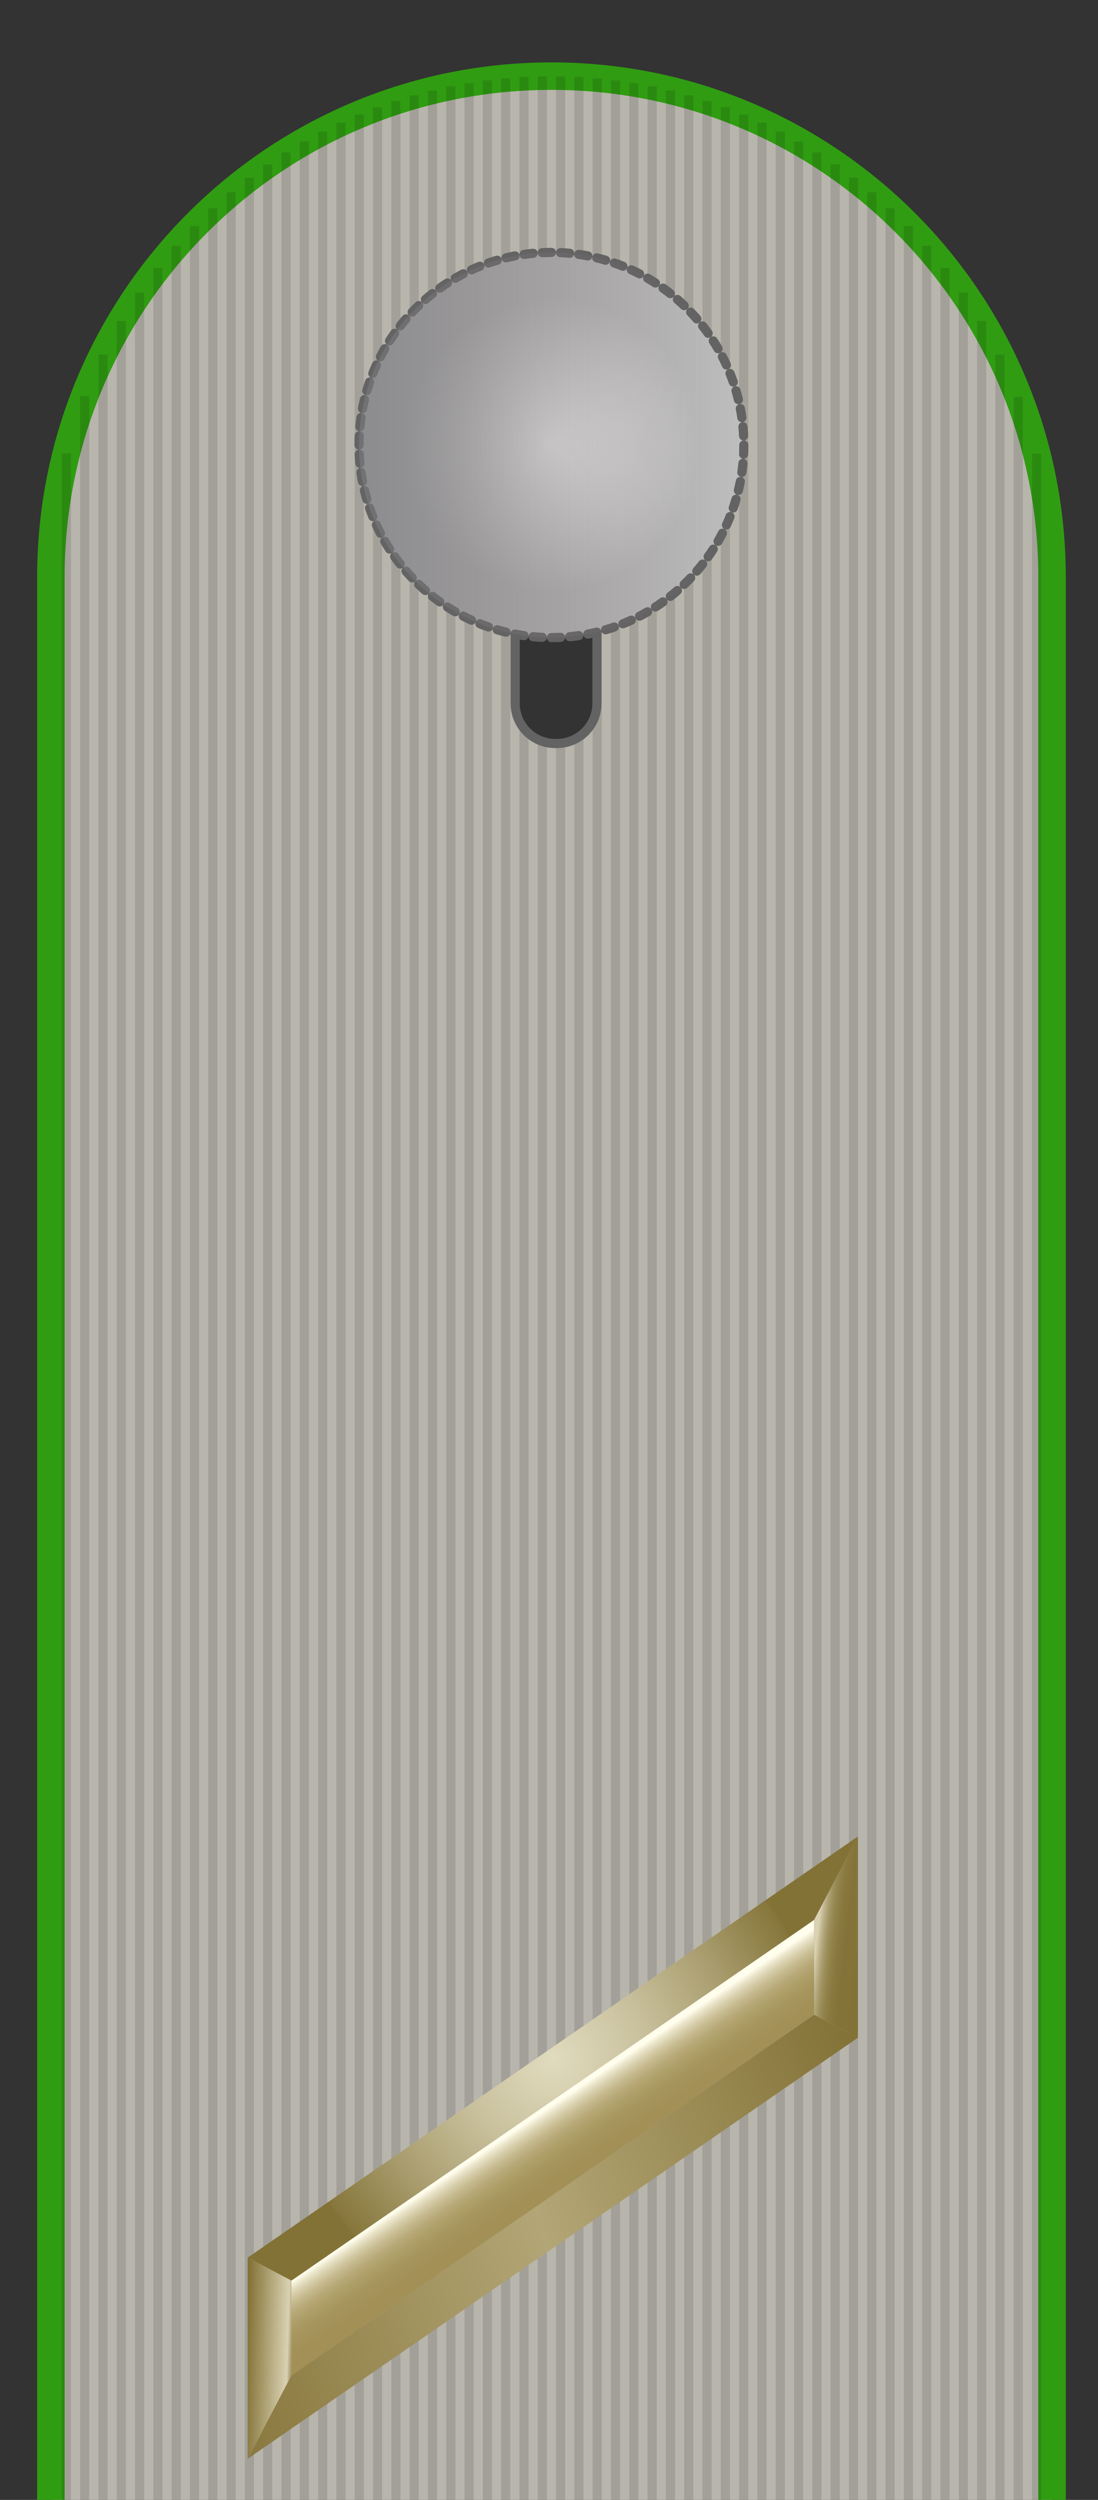 <?xml version="1.0" encoding="UTF-8" standalone="no"?>
<!-- Created with Inkscape (http://www.inkscape.org/) -->

<svg
   xmlns:dc="http://purl.org/dc/elements/1.1/"
   xmlns:cc="http://creativecommons.org/ns#"
   xmlns:rdf="http://www.w3.org/1999/02/22-rdf-syntax-ns#"
   xmlns:svg="http://www.w3.org/2000/svg"
   xmlns="http://www.w3.org/2000/svg"
   xmlns:xlink="http://www.w3.org/1999/xlink"
   xmlns:sodipodi="http://sodipodi.sourceforge.net/DTD/sodipodi-0.dtd"
   xmlns:inkscape="http://www.inkscape.org/namespaces/inkscape"
   version="1.1"
   width="119.889"
   height="272.715"
   viewBox="0 0 119.889 272.715"
   id="svg2"
   xml:space="preserve"
   inkscape:version="0.48.2 r9819"
   sodipodi:docname="DH011-Gefreiter.svg"><rect x="0" y="0" width="119.889" height="272.715" fill="#333333" stroke="none"/><sodipodi:namedview
   pagecolor="#ffffff"
   bordercolor="#666666"
   borderopacity="1"
   objecttolerance="10"
   gridtolerance="10"
   guidetolerance="10"
   inkscape:pageopacity="0"
   inkscape:pageshadow="2"
   inkscape:window-width="1366"
   inkscape:window-height="706"
   id="namedview493"
   showgrid="false"
   inkscape:zoom="0.86537229"
   inkscape:cx="-19.536801"
   inkscape:cy="2.9716761"
   inkscape:window-x="-8"
   inkscape:window-y="-8"
   inkscape:window-maximized="1"
   inkscape:current-layer="svg2" /><defs
   id="defs814"><linearGradient
   inkscape:collect="always"
   xlink:href="#polygon_4_unten_1_"
   id="linearGradient3480"
   gradientUnits="userSpaceOnUse"
   gradientTransform="matrix(0.959,-0.338,0.852,2.423,-1003.467,-1275.787)"
   x1="602.073"
   y1="742.437"
   x2="678.865"
   y2="742.437" /><radialGradient
   inkscape:collect="always"
   xlink:href="#polygon_4_oben_1_"
   id="radialGradient3482"
   gradientUnits="userSpaceOnUse"
   gradientTransform="translate(-697.628,-825.905)"
   cx="942.072"
   cy="1114.056"
   r="29.126" /><linearGradient
   inkscape:collect="always"
   xlink:href="#polygon_4_rechts_1_"
   id="linearGradient3484"
   gradientUnits="userSpaceOnUse"
   gradientTransform="translate(-697.628,-825.905)"
   x1="971.015"
   y1="1100.304"
   x2="981"
   y2="1101.451" /><linearGradient
   inkscape:collect="always"
   xlink:href="#polygon_4_links_1_"
   id="linearGradient3486"
   gradientUnits="userSpaceOnUse"
   gradientTransform="translate(-697.628,-825.905)"
   x1="908.59"
   y1="1146.737"
   x2="916.551"
   y2="1146.986" /><linearGradient
   inkscape:collect="always"
   xlink:href="#polygon_4_mitte_1_"
   id="linearGradient3488"
   gradientUnits="userSpaceOnUse"
   gradientTransform="translate(-697.628,-825.905)"
   x1="954.238"
   y1="1141.816"
   x2="939.269"
   y2="1119.622" /><linearGradient
   inkscape:collect="always"
   xlink:href="#polygon_3_unten_1_"
   id="linearGradient3490"
   gradientUnits="userSpaceOnUse"
   gradientTransform="matrix(0.959,-0.338,0.894,2.542,-1060.155,-1436.928)"
   x1="577.367"
   y1="797.542"
   x2="654.158"
   y2="797.542" /><radialGradient
   inkscape:collect="always"
   xlink:href="#polygon_3_oben_1_"
   id="radialGradient3492"
   gradientUnits="userSpaceOnUse"
   gradientTransform="translate(-367.894,-570.176)"
   cx="612.338"
   cy="933.958"
   r="29.124" /><linearGradient
   inkscape:collect="always"
   xlink:href="#polygon_3_rechts_1_"
   id="linearGradient3494"
   gradientUnits="userSpaceOnUse"
   gradientTransform="translate(-697.628,-865.905)"
   x1="971.04"
   y1="1216.438"
   x2="978.771"
   y2="1216.438" /><linearGradient
   inkscape:collect="always"
   xlink:href="#polygon_3_links_1_"
   id="linearGradient3496"
   gradientUnits="userSpaceOnUse"
   gradientTransform="translate(-697.628,-865.905)"
   x1="908.922"
   y1="1262.368"
   x2="916.27"
   y2="1262.368" /><linearGradient
   inkscape:collect="always"
   xlink:href="#polygon_3_mitte_1_"
   id="linearGradient3498"
   gradientUnits="userSpaceOnUse"
   gradientTransform="translate(-697.628,-825.905)"
   x1="954.239"
   y1="1217.445"
   x2="939.271"
   y2="1195.253" /><linearGradient
   inkscape:collect="always"
   xlink:href="#polygon_2_unten_1_"
   id="linearGradient3500"
   gradientUnits="userSpaceOnUse"
   gradientTransform="matrix(0.959,-0.338,0.852,2.423,-1003.467,-1275.787)"
   x1="580.05"
   y1="767.222"
   x2="656.842"
   y2="767.222" /><radialGradient
   inkscape:collect="always"
   xlink:href="#polygon_2_oben_1_"
   id="radialGradient3502"
   gradientUnits="userSpaceOnUse"
   gradientTransform="translate(-697.628,-825.905)"
   cx="942.072"
   cy="1181.544"
   r="29.126" /><linearGradient
   inkscape:collect="always"
   xlink:href="#polygon_2_rechts_1_"
   id="linearGradient3504"
   gradientUnits="userSpaceOnUse"
   gradientTransform="translate(-697.628,-825.905)"
   x1="971.015"
   y1="1167.791"
   x2="980.998"
   y2="1168.938" /><linearGradient
   inkscape:collect="always"
   xlink:href="#polygon_2_links_1_"
   id="linearGradient3506"
   gradientUnits="userSpaceOnUse"
   gradientTransform="translate(-697.628,-825.905)"
   x1="908.591"
   y1="1214.225"
   x2="916.552"
   y2="1214.474" /><linearGradient
   inkscape:collect="always"
   xlink:href="#polygon_2_mitte_1_"
   id="linearGradient3508"
   gradientUnits="userSpaceOnUse"
   gradientTransform="translate(-697.628,-825.905)"
   x1="954.24"
   y1="1209.306"
   x2="939.271"
   y2="1187.112" /><linearGradient
   inkscape:collect="always"
   xlink:href="#polygon_1_unten_1_"
   id="linearGradient3510"
   gradientUnits="userSpaceOnUse"
   gradientTransform="matrix(0.959,-0.338,0.852,2.423,-1003.467,-1275.787)"
   x1="569.627"
   y1="778.952"
   x2="646.419"
   y2="778.952" /><radialGradient
   inkscape:collect="always"
   xlink:href="#polygon_1_oben_1_"
   id="radialGradient3512"
   gradientUnits="userSpaceOnUse"
   gradientTransform="translate(-697.628,-825.905)"
   cx="942.072"
   cy="1213.483"
   r="29.126" /><linearGradient
   inkscape:collect="always"
   xlink:href="#polygon_1_rechts_1_"
   id="linearGradient3514"
   gradientUnits="userSpaceOnUse"
   gradientTransform="translate(-697.628,-825.905)"
   x1="971.014"
   y1="1199.731"
   x2="981.002"
   y2="1200.878" /><linearGradient
   inkscape:collect="always"
   xlink:href="#polygon_1_links_1_"
   id="linearGradient3516"
   gradientUnits="userSpaceOnUse"
   gradientTransform="translate(-697.628,-825.905)"
   x1="908.591"
   y1="1246.163"
   x2="916.552"
   y2="1246.412" /><linearGradient
   inkscape:collect="always"
   xlink:href="#polygon_1_mitte_1_"
   id="linearGradient3518"
   gradientUnits="userSpaceOnUse"
   gradientTransform="translate(-697.628,-825.905)"
   x1="954.237"
   y1="1241.239"
   x2="939.27"
   y2="1219.051" /><linearGradient
   inkscape:collect="always"
   xlink:href="#polygon_23_li_1_"
   id="linearGradient3532"
   gradientUnits="userSpaceOnUse"
   gradientTransform="translate(-329.455,-865.905)"
   x1="363.524"
   y1="1070.559"
   x2="364.384"
   y2="1070.559" /><linearGradient
   inkscape:collect="always"
   xlink:href="#polygon_23_la_1_"
   id="linearGradient3534"
   gradientUnits="userSpaceOnUse"
   gradientTransform="translate(-329.455,-865.905)"
   x1="356.583"
   y1="1073.592"
   x2="360.395"
   y2="1073.592" /><linearGradient
   inkscape:collect="always"
   xlink:href="#polygon_23_lo_1_"
   id="linearGradient3536"
   gradientUnits="userSpaceOnUse"
   gradientTransform="translate(-329.455,-865.905)"
   x1="378.541"
   y1="1097.76"
   x2="357.232"
   y2="1066.167" /><linearGradient
   inkscape:collect="always"
   xlink:href="#polygon_23_ra_1_"
   id="linearGradient3538"
   gradientUnits="userSpaceOnUse"
   gradientTransform="translate(0.28,-570.176)"
   x1="90.973"
   y1="735.283"
   x2="93.39"
   y2="735.283" /><linearGradient
   inkscape:collect="always"
   xlink:href="#polygon_23_ri_1_"
   id="linearGradient3540"
   gradientUnits="userSpaceOnUse"
   gradientTransform="translate(-329.455,-865.905)"
   x1="414.84"
   y1="1034.055"
   x2="417.024"
   y2="1034.055" /><linearGradient
   inkscape:collect="always"
   xlink:href="#polygon_23_ro_1_"
   id="linearGradient3542"
   gradientUnits="userSpaceOnUse"
   gradientTransform="translate(-329.455,-865.905)"
   x1="435.856"
   y1="1057.957"
   x2="414.427"
   y2="1026.673" /><linearGradient
   inkscape:collect="always"
   xlink:href="#polygon_12_li_1_"
   id="linearGradient3544"
   gradientUnits="userSpaceOnUse"
   gradientTransform="translate(-329.455,-865.905)"
   x1="363.524"
   y1="1102.496"
   x2="364.384"
   y2="1102.496" /><linearGradient
   inkscape:collect="always"
   xlink:href="#polygon_12_la_1_"
   id="linearGradient3546"
   gradientUnits="userSpaceOnUse"
   gradientTransform="translate(-329.455,-865.905)"
   x1="356.583"
   y1="1105.53"
   x2="360.395"
   y2="1105.53" /><linearGradient
   inkscape:collect="always"
   xlink:href="#polygon_12_lo_1_"
   id="linearGradient3548"
   gradientUnits="userSpaceOnUse"
   gradientTransform="translate(-329.455,-865.905)"
   x1="378.54"
   y1="1129.696"
   x2="357.232"
   y2="1098.106" /><linearGradient
   inkscape:collect="always"
   xlink:href="#polygon_12_ra_1_"
   id="linearGradient3550"
   gradientUnits="userSpaceOnUse"
   gradientTransform="translate(0.28,-570.176)"
   x1="90.973"
   y1="767.222"
   x2="93.39"
   y2="767.222" /><linearGradient
   inkscape:collect="always"
   xlink:href="#polygon_12_ri_1_"
   id="linearGradient3552"
   gradientUnits="userSpaceOnUse"
   gradientTransform="translate(-329.455,-865.905)"
   x1="414.84"
   y1="1065.994"
   x2="417.024"
   y2="1065.994" /><linearGradient
   inkscape:collect="always"
   xlink:href="#polygon_12_ro_1_"
   id="linearGradient3554"
   gradientUnits="userSpaceOnUse"
   gradientTransform="translate(-329.455,-865.905)"
   x1="435.86"
   y1="1089.9"
   x2="414.43"
   y2="1058.614" />
	
	
	
	
	
	
	
	
</defs>
<path
   d="M 114.87,278.412 H 5.556 V 62.964 c 0,-30.187 24.472,-54.658 54.658,-54.658 30.188,0 54.657,24.471 54.657,54.658 l -10e-4,215.448 0,0 z M 56.25,61.196 v 15.536 c 0,2.416 1.958,4.375 4.375,4.375 h 0.179 c 2.416,0 4.375,-1.959 4.375,-4.375 V 61.196 c 0,-2.416 -1.959,-4.375 -4.375,-4.375 h -0.179 c -2.417,0 -4.375,1.959 -4.375,4.375 z"
   id="stoff"
   style="fill:#b8b5ad" />
<path
   d="M 5.556,278.412 V 62.964 c 0,-30.187 24.472,-54.658 54.658,-54.658 30.188,0 54.657,24.471 54.657,54.658 v 215.448"
   id="truppengattungsfarbe"
   style="fill:none;stroke:#309c12;stroke-width:3;stroke-linecap:round;stroke-linejoin:round;stroke-opacity:1" />
<g
   id="stoffstruktur">
	
		<line
   id="line0"
   opacity="0.12"
   fill="none"
   stroke="#000000"
   enable-background="new    "
   x1="7.248"
   y1="278.412"
   x2="7.248"
   y2="49.451"
   style="opacity:0.12;fill:none;stroke:#000000" />
	
		<line
   id="line2"
   opacity="0.12"
   fill="none"
   stroke="#000000"
   enable-background="new    "
   x1="9.247"
   y1="43.217"
   x2="9.247"
   y2="278.412"
   style="opacity:0.12;fill:none;stroke:#000000" />
	
		<line
   id="line4"
   opacity="0.12"
   fill="none"
   stroke="#000000"
   enable-background="new    "
   x1="11.246"
   y1="278.412"
   x2="11.246"
   y2="38.67"
   style="opacity:0.12;fill:none;stroke:#000000" />
	
		<line
   id="line6"
   opacity="0.12"
   fill="none"
   stroke="#000000"
   enable-background="new    "
   x1="13.243"
   y1="35.014"
   x2="13.243"
   y2="278.412"
   style="opacity:0.12;fill:none;stroke:#000000" />
	
		<line
   id="line8"
   opacity="0.12"
   fill="none"
   stroke="#000000"
   enable-background="new    "
   x1="15.242"
   y1="278.412"
   x2="15.242"
   y2="31.911"
   style="opacity:0.12;fill:none;stroke:#000000" />
	
		<line
   id="line10"
   opacity="0.12"
   fill="none"
   stroke="#000000"
   enable-background="new    "
   x1="17.241"
   y1="29.21"
   x2="17.241"
   y2="278.412"
   style="opacity:0.12;fill:none;stroke:#000000" />
	
		<line
   id="line12"
   opacity="0.12"
   fill="none"
   stroke="#000000"
   enable-background="new    "
   x1="19.24"
   y1="278.412"
   x2="19.24"
   y2="26.808"
   style="opacity:0.12;fill:none;stroke:#000000" />
	
		<line
   id="line14"
   opacity="0.12"
   fill="none"
   stroke="#000000"
   enable-background="new    "
   x1="21.238"
   y1="24.658"
   x2="21.238"
   y2="278.412"
   style="opacity:0.12;fill:none;stroke:#000000" />
	
		<line
   id="line16"
   opacity="0.12"
   fill="none"
   stroke="#000000"
   enable-background="new    "
   x1="23.237"
   y1="278.412"
   x2="23.237"
   y2="22.721"
   style="opacity:0.12;fill:none;stroke:#000000" />
	
		<line
   id="line18"
   opacity="0.12"
   fill="none"
   stroke="#000000"
   enable-background="new    "
   x1="25.235"
   y1="20.97"
   x2="25.235"
   y2="278.412"
   style="opacity:0.12;fill:none;stroke:#000000" />
	
		<line
   id="line20"
   opacity="0.12"
   fill="none"
   stroke="#000000"
   enable-background="new    "
   x1="27.234"
   y1="278.412"
   x2="27.234"
   y2="19.383"
   style="opacity:0.12;fill:none;stroke:#000000" />
	
		<line
   id="line22"
   opacity="0.12"
   fill="none"
   stroke="#000000"
   enable-background="new    "
   x1="29.233"
   y1="17.941"
   x2="29.233"
   y2="278.412"
   style="opacity:0.12;fill:none;stroke:#000000" />
	
		<line
   id="line24"
   opacity="0.12"
   fill="none"
   stroke="#000000"
   enable-background="new    "
   x1="31.232"
   y1="278.412"
   x2="31.232"
   y2="16.63"
   style="opacity:0.12;fill:none;stroke:#000000" />
	
		<line
   id="line26"
   opacity="0.12"
   fill="none"
   stroke="#000000"
   enable-background="new    "
   x1="33.23"
   y1="15.438"
   x2="33.23"
   y2="278.412"
   style="opacity:0.12;fill:none;stroke:#000000" />
	
		<line
   id="line28"
   opacity="0.12"
   fill="none"
   stroke="#000000"
   enable-background="new    "
   x1="35.229"
   y1="278.412"
   x2="35.229"
   y2="14.356"
   style="opacity:0.12;fill:none;stroke:#000000" />
	
		<line
   id="line30"
   opacity="0.12"
   fill="none"
   stroke="#000000"
   enable-background="new    "
   x1="37.228"
   y1="13.375"
   x2="37.228"
   y2="278.412"
   style="opacity:0.12;fill:none;stroke:#000000" />
	
		<line
   id="line32"
   opacity="0.12"
   fill="none"
   stroke="#000000"
   enable-background="new    "
   x1="39.227"
   y1="278.412"
   x2="39.227"
   y2="12.488"
   style="opacity:0.12;fill:none;stroke:#000000" />
	
		<line
   id="line34"
   opacity="0.12"
   fill="none"
   stroke="#000000"
   enable-background="new    "
   x1="41.225"
   y1="11.7"
   x2="41.225"
   y2="278.412"
   style="opacity:0.12;fill:none;stroke:#000000" />
	
		<line
   id="line36"
   opacity="0.12"
   fill="none"
   stroke="#000000"
   enable-background="new    "
   x1="43.225"
   y1="278.412"
   x2="43.225"
   y2="11.012"
   style="opacity:0.12;fill:none;stroke:#000000" />
	
		<line
   id="line38"
   opacity="0.12"
   fill="none"
   stroke="#000000"
   enable-background="new    "
   x1="45.223"
   y1="10.405"
   x2="45.223"
   y2="278.412"
   style="opacity:0.12;fill:none;stroke:#000000" />
	
		<line
   id="line40"
   opacity="0.12"
   fill="none"
   stroke="#000000"
   enable-background="new    "
   x1="47.222"
   y1="278.412"
   x2="47.222"
   y2="9.873"
   style="opacity:0.12;fill:none;stroke:#000000" />
	
		<line
   id="line42"
   opacity="0.12"
   fill="none"
   stroke="#000000"
   enable-background="new    "
   x1="49.22"
   y1="9.413"
   x2="49.22"
   y2="278.412"
   style="opacity:0.12;fill:none;stroke:#000000" />
	
		<line
   id="line44"
   opacity="0.12"
   fill="none"
   stroke="#000000"
   enable-background="new    "
   x1="51.219"
   y1="278.412"
   x2="51.219"
   y2="9.056"
   style="opacity:0.12;fill:none;stroke:#000000" />
	
		<line
   id="line46"
   opacity="0.12"
   fill="none"
   stroke="#000000"
   enable-background="new    "
   x1="53.217"
   y1="8.767"
   x2="53.217"
   y2="278.412"
   style="opacity:0.12;fill:none;stroke:#000000" />
	
		<line
   id="line48"
   opacity="0.12"
   fill="none"
   stroke="#000000"
   enable-background="new    "
   x1="55.217"
   y1="278.412"
   x2="55.217"
   y2="8.544"
   style="opacity:0.12;fill:none;stroke:#000000" />
	
		<line
   id="line50"
   opacity="0.12"
   fill="none"
   stroke="#000000"
   enable-background="new    "
   x1="57.215"
   y1="79.6"
   x2="57.215"
   y2="278.412"
   style="opacity:0.12;fill:none;stroke:#000000" />
	
		<line
   id="line52"
   opacity="0.12"
   fill="none"
   stroke="#000000"
   enable-background="new    "
   x1="57.215"
   y1="8.391"
   x2="57.215"
   y2="58.453"
   style="opacity:0.12;fill:none;stroke:#000000" />
	
		<line
   id="line54"
   opacity="0.12"
   fill="none"
   stroke="#000000"
   enable-background="new    "
   x1="59.213"
   y1="57.153"
   x2="59.213"
   y2="8.332"
   style="opacity:0.12;fill:none;stroke:#000000" />
	
		<line
   id="line56"
   opacity="0.12"
   fill="none"
   stroke="#000000"
   enable-background="new    "
   x1="59.213"
   y1="278.412"
   x2="59.213"
   y2="80.9"
   style="opacity:0.12;fill:none;stroke:#000000" />
	
		<line
   id="line58"
   opacity="0.12"
   fill="none"
   stroke="#000000"
   enable-background="new    "
   x1="61.212"
   y1="81.077"
   x2="61.212"
   y2="278.412"
   style="opacity:0.12;fill:none;stroke:#000000" />
	
		<line
   id="line60"
   opacity="0.12"
   fill="none"
   stroke="#000000"
   enable-background="new    "
   x1="61.212"
   y1="8.332"
   x2="61.212"
   y2="56.917"
   style="opacity:0.12;fill:none;stroke:#000000" />
	
		<line
   id="line62"
   opacity="0.12"
   fill="none"
   stroke="#000000"
   enable-background="new    "
   x1="63.21"
   y1="57.567"
   x2="63.21"
   y2="8.391"
   style="opacity:0.12;fill:none;stroke:#000000" />
	
		<line
   id="line64"
   opacity="0.12"
   fill="none"
   stroke="#000000"
   enable-background="new    "
   x1="63.21"
   y1="278.412"
   x2="63.21"
   y2="80.427"
   style="opacity:0.12;fill:none;stroke:#000000" />
	
		<line
   id="line66"
   opacity="0.12"
   fill="none"
   stroke="#000000"
   enable-background="new    "
   x1="65.21"
   y1="8.544"
   x2="65.21"
   y2="278.412"
   style="opacity:0.12;fill:none;stroke:#000000" />
	
		<line
   id="line68"
   opacity="0.12"
   fill="none"
   stroke="#000000"
   enable-background="new    "
   x1="67.208"
   y1="278.412"
   x2="67.208"
   y2="8.767"
   style="opacity:0.12;fill:none;stroke:#000000" />
	
		<line
   id="line70"
   opacity="0.12"
   fill="none"
   stroke="#000000"
   enable-background="new    "
   x1="69.206"
   y1="9.055"
   x2="69.206"
   y2="278.412"
   style="opacity:0.12;fill:none;stroke:#000000" />
	
		<line
   id="line72"
   opacity="0.12"
   fill="none"
   stroke="#000000"
   enable-background="new    "
   x1="71.206"
   y1="278.412"
   x2="71.206"
   y2="9.413"
   style="opacity:0.12;fill:none;stroke:#000000" />
	
		<line
   id="line74"
   opacity="0.12"
   fill="none"
   stroke="#000000"
   enable-background="new    "
   x1="73.206"
   y1="9.873"
   x2="73.206"
   y2="278.412"
   style="opacity:0.12;fill:none;stroke:#000000" />
	
		<line
   id="line76"
   opacity="0.12"
   fill="none"
   stroke="#000000"
   enable-background="new    "
   x1="75.204"
   y1="278.412"
   x2="75.204"
   y2="10.405"
   style="opacity:0.12;fill:none;stroke:#000000" />
	
		<line
   id="line78"
   opacity="0.12"
   fill="none"
   stroke="#000000"
   enable-background="new    "
   x1="77.202"
   y1="11.012"
   x2="77.202"
   y2="278.412"
   style="opacity:0.12;fill:none;stroke:#000000" />
	
		<line
   id="line80"
   opacity="0.12"
   fill="none"
   stroke="#000000"
   enable-background="new    "
   x1="79.2"
   y1="278.412"
   x2="79.2"
   y2="11.699"
   style="opacity:0.12;fill:none;stroke:#000000" />
	
		<line
   id="line82"
   opacity="0.12"
   fill="none"
   stroke="#000000"
   enable-background="new    "
   x1="81.2"
   y1="12.488"
   x2="81.2"
   y2="278.412"
   style="opacity:0.12;fill:none;stroke:#000000" />
	
		<line
   id="line84"
   opacity="0.12"
   fill="none"
   stroke="#000000"
   enable-background="new    "
   x1="83.198"
   y1="278.412"
   x2="83.198"
   y2="13.374"
   style="opacity:0.12;fill:none;stroke:#000000" />
	
		<line
   id="line86"
   opacity="0.12"
   fill="none"
   stroke="#000000"
   enable-background="new    "
   x1="85.196"
   y1="14.355"
   x2="85.196"
   y2="278.412"
   style="opacity:0.12;fill:none;stroke:#000000" />
	
		<line
   id="line88"
   opacity="0.12"
   fill="none"
   stroke="#000000"
   enable-background="new    "
   x1="87.196"
   y1="278.412"
   x2="87.196"
   y2="15.438"
   style="opacity:0.12;fill:none;stroke:#000000" />
	
		<line
   id="line90"
   opacity="0.12"
   fill="none"
   stroke="#000000"
   enable-background="new    "
   x1="89.194"
   y1="16.629"
   x2="89.194"
   y2="278.412"
   style="opacity:0.12;fill:none;stroke:#000000" />
	
		<line
   id="line92"
   opacity="0.12"
   fill="none"
   stroke="#000000"
   enable-background="new    "
   x1="91.192"
   y1="278.412"
   x2="91.192"
   y2="17.939"
   style="opacity:0.12;fill:none;stroke:#000000" />
	
		<line
   id="line94"
   opacity="0.12"
   fill="none"
   stroke="#000000"
   enable-background="new    "
   x1="93.192"
   y1="19.382"
   x2="93.192"
   y2="278.412"
   style="opacity:0.12;fill:none;stroke:#000000" />
	
		<line
   id="line96"
   opacity="0.12"
   fill="none"
   stroke="#000000"
   enable-background="new    "
   x1="95.19"
   y1="278.412"
   x2="95.19"
   y2="20.969"
   style="opacity:0.12;fill:none;stroke:#000000" />
	
		<line
   id="line98"
   opacity="0.12"
   fill="none"
   stroke="#000000"
   enable-background="new    "
   x1="97.19"
   y1="22.721"
   x2="97.19"
   y2="278.412"
   style="opacity:0.12;fill:none;stroke:#000000" />
	
		<line
   id="line100"
   opacity="0.12"
   fill="none"
   stroke="#000000"
   enable-background="new    "
   x1="99.188"
   y1="278.412"
   x2="99.188"
   y2="24.657"
   style="opacity:0.12;fill:none;stroke:#000000" />
	
		<line
   id="line102"
   opacity="0.12"
   fill="none"
   stroke="#000000"
   enable-background="new    "
   x1="101.187"
   y1="26.807"
   x2="101.187"
   y2="278.412"
   style="opacity:0.12;fill:none;stroke:#000000" />
	
		<line
   id="line104"
   opacity="0.12"
   fill="none"
   stroke="#000000"
   enable-background="new    "
   x1="103.187"
   y1="278.412"
   x2="103.187"
   y2="29.211"
   style="opacity:0.12;fill:none;stroke:#000000" />
	
		<line
   id="line106"
   opacity="0.12"
   fill="none"
   stroke="#000000"
   enable-background="new    "
   x1="105.185"
   y1="31.91"
   x2="105.185"
   y2="278.412"
   style="opacity:0.12;fill:none;stroke:#000000" />
	
		<line
   id="line108"
   opacity="0.12"
   fill="none"
   stroke="#000000"
   enable-background="new    "
   x1="107.183"
   y1="278.412"
   x2="107.183"
   y2="35.013"
   style="opacity:0.12;fill:none;stroke:#000000" />
	
		<line
   id="line110"
   opacity="0.12"
   fill="none"
   stroke="#000000"
   enable-background="new    "
   x1="109.182"
   y1="38.667"
   x2="109.182"
   y2="278.412"
   style="opacity:0.12;fill:none;stroke:#000000" />
	
		<line
   id="line112"
   opacity="0.12"
   fill="none"
   stroke="#000000"
   enable-background="new    "
   x1="111.182"
   y1="278.412"
   x2="111.182"
   y2="43.298"
   style="opacity:0.12;fill:none;stroke:#000000" />
	
		<line
   id="line114"
   opacity="0.12"
   fill="none"
   stroke="#000000"
   enable-background="new    "
   x1="113.18"
   y1="49.487"
   x2="113.18"
   y2="278.412"
   style="opacity:0.12;fill:none;stroke:#000000" />
</g>
<path
   d="m 60.625,56.821 h 0.179 c 2.416,0 4.375,1.959 4.375,4.375 v 15.536 c 0,2.416 -1.959,4.375 -4.375,4.375 h -0.179 c -2.417,0 -4.375,-1.959 -4.375,-4.375 V 61.196 c 0,-2.416 1.958,-4.375 4.375,-4.375 z"
   id="knopfloch"
   style="fill:none;stroke:#636363" />
<g
   id="_1"
   transform="translate(-184.087,-163.009)">
		<polygon
   style="fill:none"
   id="polygon_1_boden"
   points="277.757,385.303 211.132,431.236 211.132,409.291 277.757,363.352 " />
		
			<linearGradient
   gradientTransform="matrix(0.959,-0.338,0.852,2.423,-1003.467,-1275.787)"
   gradientUnits="userSpaceOnUse"
   id="polygon_1_unten_1_"
   y2="778.952"
   x2="646.419"
   y1="778.952"
   x1="569.627">
			<stop
   offset="0"
   style="stop-color:#89783e;stop-opacity:1"
   id="stop461" />
			<stop
   offset="0.5"
   style="stop-color:#b3a676;stop-opacity:1"
   id="stop463" />
			<stop
   offset="1"
   style="stop-color:#837236;stop-opacity:1"
   id="stop465" />
		</linearGradient>
		<polygon
   style="fill:url(#linearGradient3510)"
   id="polygon_1_unten"
   points="215.911,422.137 272.976,382.792 277.757,385.303 211.132,431.236 " />
		
			<radialGradient
   gradientTransform="translate(-697.628,-825.905)"
   gradientUnits="userSpaceOnUse"
   id="polygon_1_oben_1_"
   r="29.126"
   cy="1213.483"
   cx="942.072">
			<stop
   offset="0"
   style="stop-color:#e1dbbf;stop-opacity:1"
   id="stop469" />
			<stop
   offset="0.344"
   style="stop-color:#c9c19d;stop-opacity:1"
   id="stop471" />
			<stop
   offset="0.669"
   style="stop-color:#ab9f71;stop-opacity:1"
   id="stop473" />
			<stop
   offset="0.988"
   style="stop-color:#87773c;stop-opacity:1"
   id="stop475" />
			<stop
   offset="1"
   style="stop-color:#837236;stop-opacity:1"
   id="stop477" />
		</radialGradient>
		<polygon
   style="fill:url(#radialGradient3512)"
   id="polygon_1_oben"
   points="211.132,409.291 277.757,363.352 272.976,372.459 215.911,411.803 " />
		
			<linearGradient
   gradientTransform="translate(-697.628,-825.905)"
   gradientUnits="userSpaceOnUse"
   id="polygon_1_rechts_1_"
   y2="1200.878"
   x2="981.002"
   y1="1199.731"
   x1="971.014">
			<stop
   offset="0"
   style="stop-color:#d9d1b2;stop-opacity:1"
   id="stop481" />
			<stop
   offset="0.005"
   style="stop-color:#d5ccac;stop-opacity:1"
   id="stop483" />
			<stop
   offset="0.039"
   style="stop-color:#bfb48d;stop-opacity:1"
   id="stop485" />
			<stop
   offset="0.077"
   style="stop-color:#ac9f71;stop-opacity:1"
   id="stop487" />
			<stop
   offset="0.119"
   style="stop-color:#9d8f5b;stop-opacity:1"
   id="stop489" />
			<stop
   offset="0.169"
   style="stop-color:#91824a;stop-opacity:1"
   id="stop491" />
			<stop
   offset="0.231"
   style="stop-color:#89793f;stop-opacity:1"
   id="stop493" />
			<stop
   offset="0.318"
   style="stop-color:#847338;stop-opacity:1"
   id="stop495" />
			<stop
   offset="0.558"
   style="stop-color:#837236;stop-opacity:1"
   id="stop497" />
		</linearGradient>
		<polygon
   style="fill:url(#linearGradient3514)"
   id="polygon_1_rechts"
   points="272.976,382.792 272.976,372.459 277.757,363.352 277.757,385.303 " />
		
			<linearGradient
   gradientTransform="translate(-697.628,-825.905)"
   gradientUnits="userSpaceOnUse"
   id="polygon_1_links_1_"
   y2="1246.412"
   x2="916.552"
   y1="1246.163"
   x1="908.591">
			<stop
   offset="0"
   style="stop-color:#837236;stop-opacity:1"
   id="stop501" />
			<stop
   offset="0.564"
   style="stop-color:#d9d1b2;stop-opacity:1"
   id="stop503" />
			<stop
   offset="0.571"
   style="stop-color:#d2c9a8;stop-opacity:1"
   id="stop505" />
			<stop
   offset="0.595"
   style="stop-color:#baaf85;stop-opacity:1"
   id="stop507" />
			<stop
   offset="0.621"
   style="stop-color:#a69968;stop-opacity:1"
   id="stop509" />
			<stop
   offset="0.649"
   style="stop-color:#968752;stop-opacity:1"
   id="stop511" />
			<stop
   offset="0.679"
   style="stop-color:#8b7b42;stop-opacity:1"
   id="stop513" />
			<stop
   offset="0.713"
   style="stop-color:#857439;stop-opacity:1"
   id="stop515" />
			<stop
   offset="0.761"
   style="stop-color:#837236;stop-opacity:1"
   id="stop517" />
		</linearGradient>
		<polygon
   style="fill:url(#linearGradient3516)"
   id="polygon_1_links"
   points="211.132,431.236 211.132,409.291 215.911,411.803 215.911,422.137 " />
		
			<linearGradient
   gradientTransform="translate(-697.628,-825.905)"
   gradientUnits="userSpaceOnUse"
   id="polygon_1_mitte_1_"
   y2="1219.051"
   x2="939.27"
   y1="1241.239"
   x1="954.237">
			<stop
   offset="0"
   style="stop-color:#fffdec;stop-opacity:1"
   id="stop521" />
			<stop
   offset="0.026"
   style="stop-color:#eae4ca;stop-opacity:1"
   id="stop523" />
			<stop
   offset="0.055"
   style="stop-color:#d7ceab;stop-opacity:1"
   id="stop525" />
			<stop
   offset="0.089"
   style="stop-color:#c6ba8f;stop-opacity:1"
   id="stop527" />
			<stop
   offset="0.127"
   style="stop-color:#b8aa79;stop-opacity:1"
   id="stop529" />
			<stop
   offset="0.171"
   style="stop-color:#ae9e68;stop-opacity:1"
   id="stop531" />
			<stop
   offset="0.226"
   style="stop-color:#a6955d;stop-opacity:1"
   id="stop533" />
			<stop
   offset="0.302"
   style="stop-color:#a29056;stop-opacity:1"
   id="stop535" />
			<stop
   offset="0.515"
   style="stop-color:#a18f54;stop-opacity:1"
   id="stop537" />
			<stop
   offset="0.698"
   style="stop-color:#a29056;stop-opacity:1"
   id="stop539" />
			<stop
   offset="0.764"
   style="stop-color:#a6955d;stop-opacity:1"
   id="stop541" />
			<stop
   offset="0.811"
   style="stop-color:#ae9e68;stop-opacity:1"
   id="stop543" />
			<stop
   offset="0.849"
   style="stop-color:#b8aa79;stop-opacity:1"
   id="stop545" />
			<stop
   offset="0.881"
   style="stop-color:#c6ba8f;stop-opacity:1"
   id="stop547" />
			<stop
   offset="0.91"
   style="stop-color:#d7ceab;stop-opacity:1"
   id="stop549" />
			<stop
   offset="0.935"
   style="stop-color:#eae4ca;stop-opacity:1"
   id="stop551" />
			<stop
   offset="0.957"
   style="stop-color:#fffdec;stop-opacity:1"
   id="stop553" />
		</linearGradient>
		<polygon
   style="fill:url(#linearGradient3518)"
   id="polygon_1_mitte"
   points="215.911,411.803 215.911,422.137 272.976,382.792 272.976,372.459 " />
	</g>
<g
   id="knopf">
	
		<radialGradient
   cx="59.928"
   cy="618.721"
   r="16.049"
   id="circle1088_1_"
   gradientUnits="userSpaceOnUse"
   gradientTransform="translate(0.28,-570.176)">
		<stop
   id="stop801"
   style="stop-color:#f3f3f3;stop-opacity:1"
   offset="0" />
		<stop
   id="stop803"
   style="stop-color:#bebebe;stop-opacity:1"
   offset="1" />
	</radialGradient>
	
		<circle
   cx="60.208"
   cy="48.545"
   r="21.009"
   id="circle1088"
   style="fill:url(#circle1088_1_);stroke:#636363;stroke-linecap:round;stroke-dasharray:1, 1" />
	
		<linearGradient
   x1="38.919"
   y1="618.721"
   x2="80.937"
   y2="618.721"
   id="circle1095_1_"
   gradientUnits="userSpaceOnUse"
   gradientTransform="translate(0.28,-570.176)">
		<stop
   id="stop807"
   style="stop-color:#77787b;stop-opacity:1"
   offset="0" />
		<stop
   id="stop809"
   style="stop-color:#716464;stop-opacity:0"
   offset="1" />
	</linearGradient>
	
		<circle
   cx="60.208"
   cy="48.545"
   r="21.009"
   id="circle1095"
   style="opacity:0.714;fill:url(#circle1095_1_)" />
</g>
</svg>
